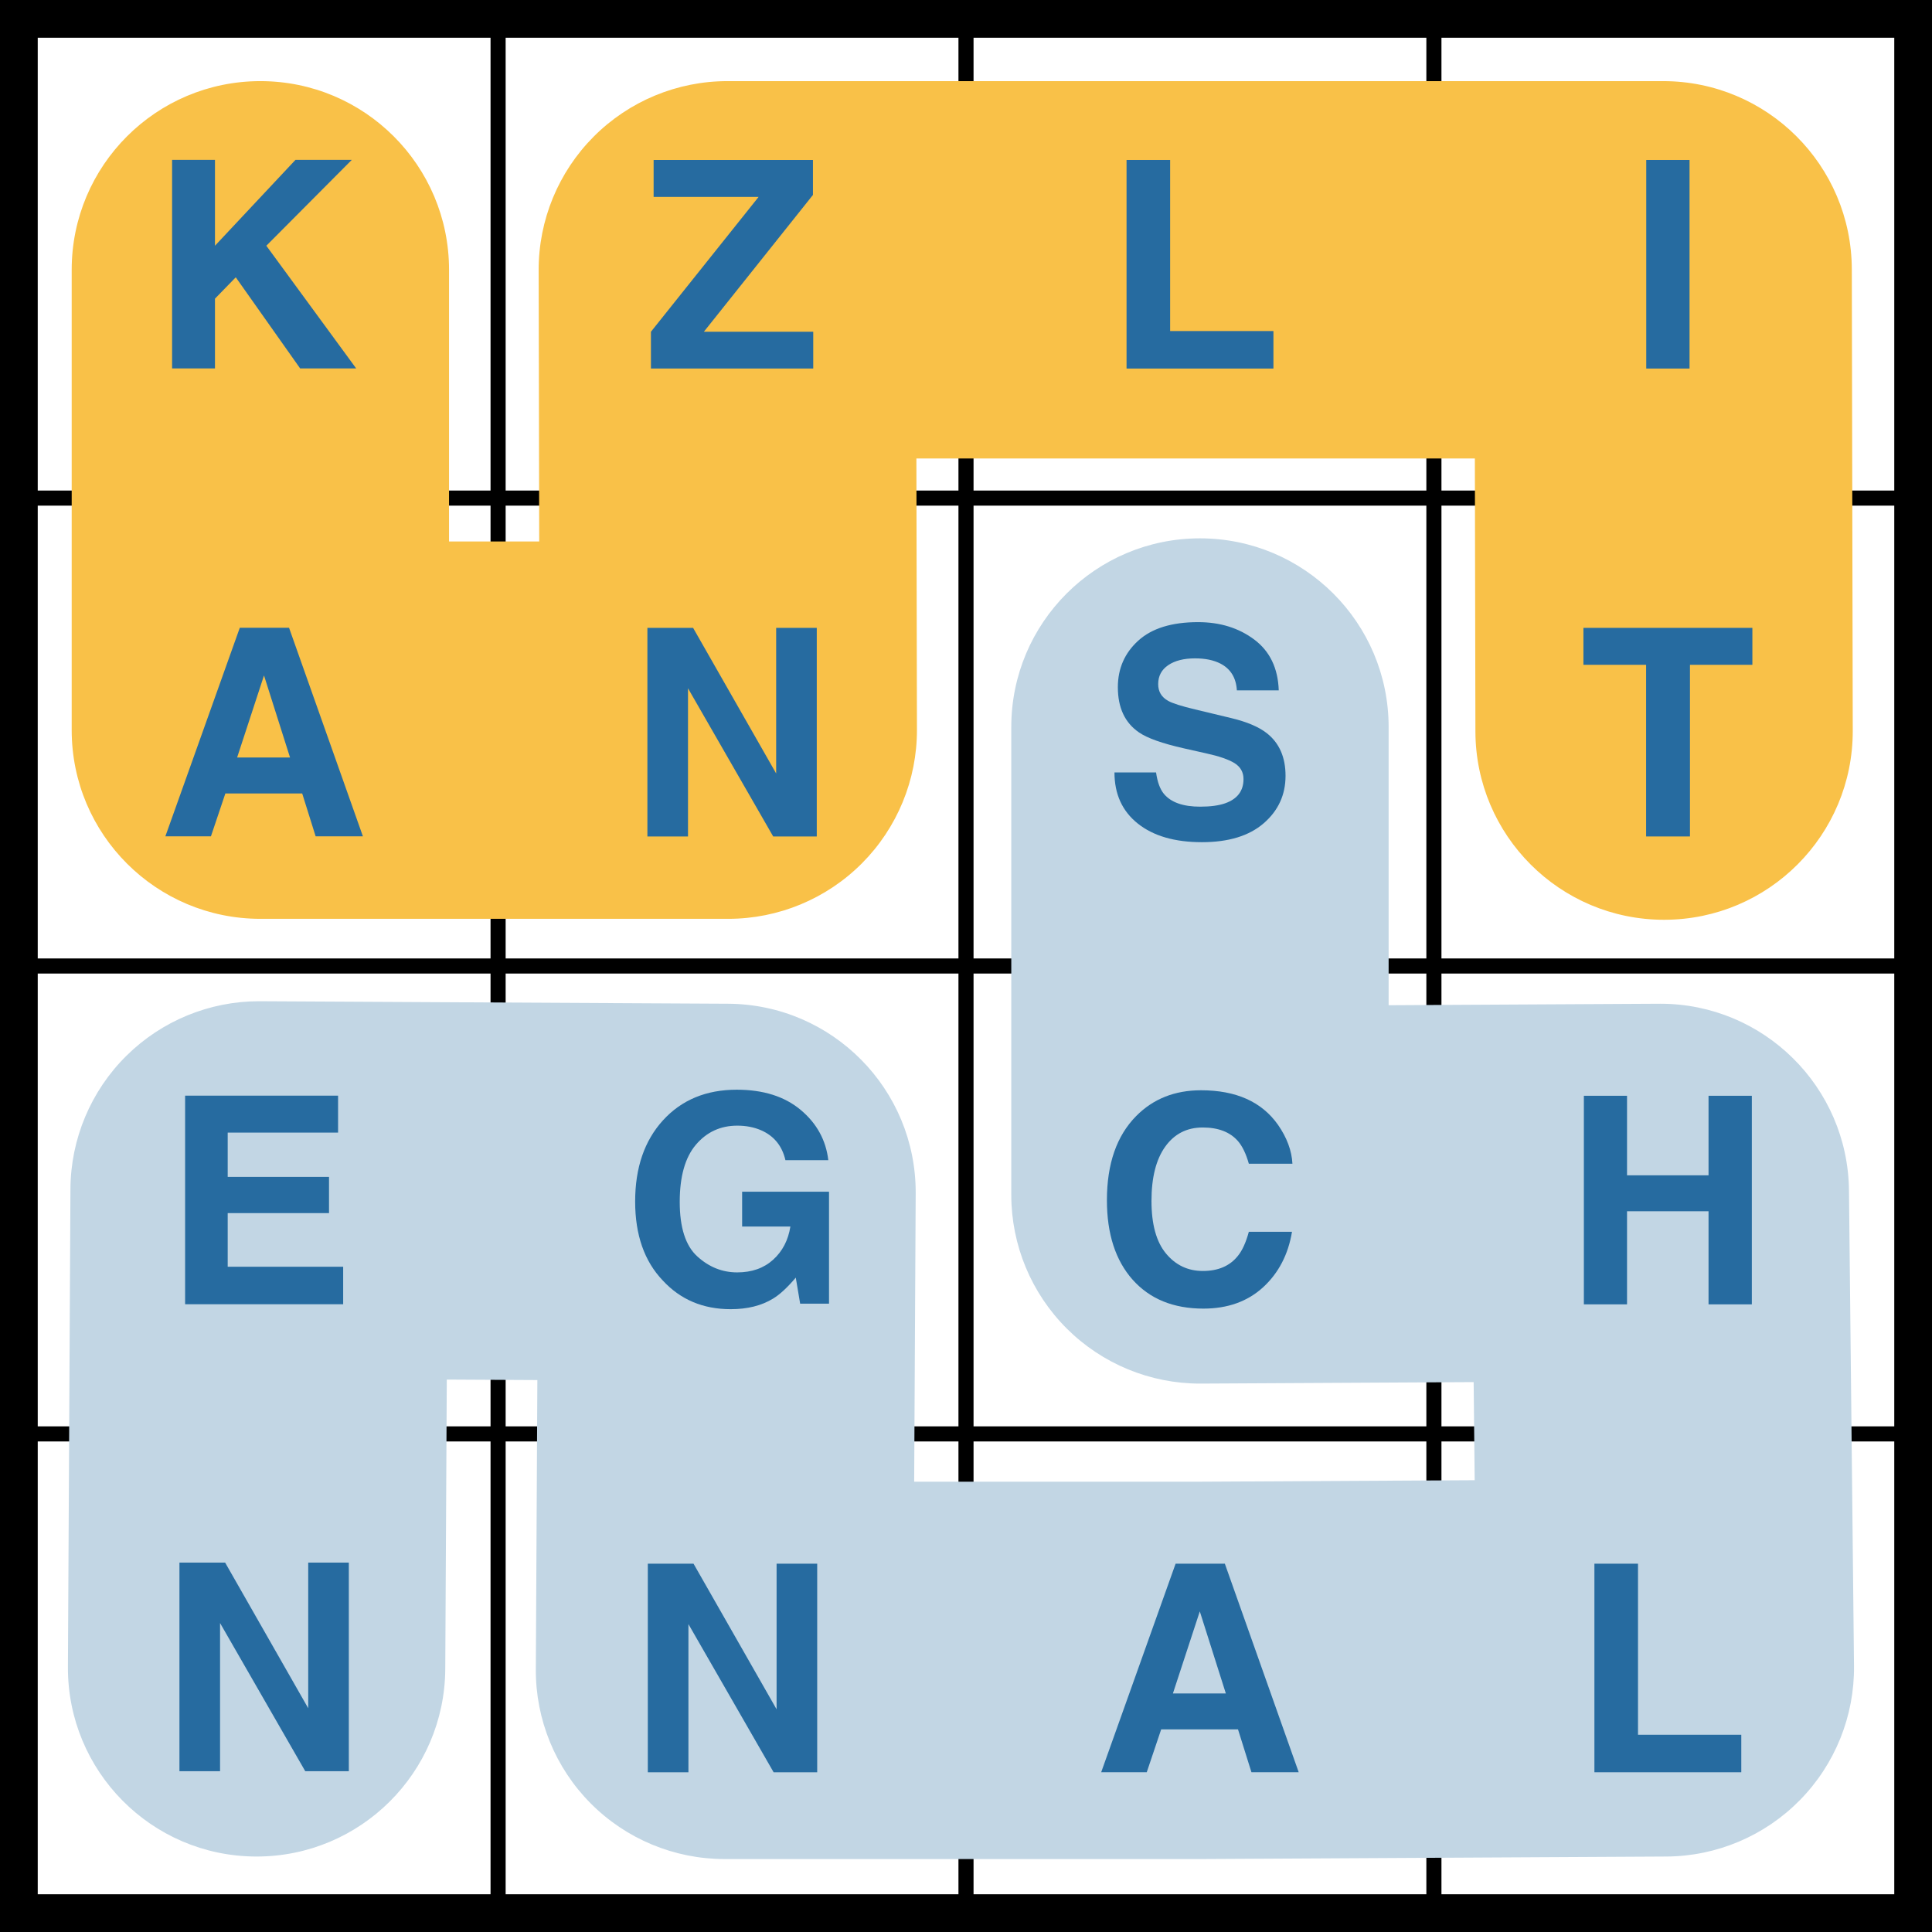 <?xml version="1.0" encoding="UTF-8"?><svg id="y" xmlns="http://www.w3.org/2000/svg" viewBox="0 0 512 512"><rect width="512" height="512" fill="#fff"/><path d="M10,382h120v120H10v-120ZM134,382h120v120h-120v-120ZM258,382h120v120h-120v-120ZM382,382h120.001v120h-120.001v-120ZM10,258h120v120H10v-120ZM134,258h120v120h-120v-120ZM258,258h120v120h-120v-120ZM382,258h120.001v120h-120.001v-120ZM10,134h120v120H10v-120ZM134,134h120v120h-120v-120ZM258,134h120v120h-120v-120ZM382,134h120.001v120h-120.001v-120ZM10,10h120v120.001H10V10ZM134,10h120v120.001h-120V10ZM258,10h120v120.001h-120V10ZM382,10h120.001v120.001h-120.001V10ZM0,512h512V0H0v512Z"/><path d="M440.998,243.75c-27.568.002-49.941-22.317-49.998-49.898l-.147-72.352h-148l.147,71.897c.027,13.279-5.229,26.023-14.608,35.422s-22.114,14.681-35.392,14.681h-124c-27.614,0-50-22.386-50-50v-122c0-27.614,22.386-50,50-50s50,22.386,50,50v72h23.897l-.147-71.897c-.027-13.279,5.229-26.023,14.608-35.422s22.114-14.681,35.392-14.681h248c27.574,0,49.943,22.324,50,49.898l.25,122.25c.057,27.614-22.283,50.045-49.897,50.102h-.105Z" fill="#f9c148"/><polygon points="94.394 97.638 79.544 97.638 62.481 73.487 56.969 79.15 56.969 97.638 45.606 97.638 45.606 42.362 56.969 42.362 56.969 65.124 78.306 42.362 93.231 42.362 70.581 65.124 94.394 97.638" fill="#266ba0"/><polygon points="216.453 221.669 204.902 221.669 182.328 182.406 182.328 221.669 171.566 221.669 171.566 166.393 183.678 166.393 205.691 204.981 205.691 166.393 216.453 166.393 216.453 221.669" fill="#266ba0"/><polygon points="215.516 97.669 172.504 97.669 172.504 87.919 201.041 52.181 173.216 52.181 173.216 42.393 215.441 42.393 215.441 51.656 186.529 87.919 215.516 87.919 215.516 97.669" fill="#266ba0"/><polygon points="464.397 166.393 464.397 176.181 447.859 176.181 447.859 221.669 436.235 221.669 436.235 176.181 419.622 176.181 419.622 166.393 464.397 166.393" fill="#266ba0"/><path d="M80.086,210.274h-20.362l-3.825,11.362h-12.075l19.724-55.274h13.051l19.575,55.274h-12.526l-3.563-11.362ZM76.862,200.75l-6.9-21.75-7.125,21.75h14.025Z" fill="#266ba0"/><rect x="436.272" y="42.393" width="11.475" height="55.275" fill="#266ba0"/><polygon points="298.548 42.393 310.098 42.393 310.098 87.731 337.472 87.731 337.472 97.669 298.548 97.669 298.548 42.393" fill="#266ba0"/><path d="M318,492.667h-126c-13.307,0-26.064-5.304-35.448-14.738-9.384-9.434-14.621-22.219-14.551-35.524l.404-76.674-24.001-.129-.404,76.661c-.145,27.523-22.505,49.735-49.994,49.737-.091,0-.178,0-.269-.001-27.614-.145-49.882-22.648-49.737-50.262l.667-126.666c.07-13.262,5.405-25.952,14.833-35.28,9.363-9.265,22.002-14.457,35.167-14.457.09,0,.179,0,.269.001l124.0.666c27.612.148,49.876,22.65,49.731,50.262l-.402,76.404h75.589l72.951-.395-.274-26.001-72.256.395c-.091.001-.183.001-.273.001-13.21,0-25.887-5.228-35.259-14.548-9.437-9.385-14.743-22.143-14.743-35.452v-124c0-27.614,22.386-50,50-50s50,22.386,50,50v73.726l71.727-.392c.093-.001.188-.001.279-.001,27.388,0,49.701,22.051,49.991,49.471l1.333,126c.141,13.306-5.027,26.117-14.36,35.601s-22.061,14.856-35.366,14.928l-123.333.667c-.09-0-.181-0-.271-0Z" fill="#c2d6e4"/><path d="M328.084,458.306h-20.362l-3.825,11.362h-12.075l19.725-55.274h13.05l19.576,55.274h-12.525l-3.563-11.362ZM324.859,448.782l-6.9-21.75-7.125,21.75h14.025Z" fill="#266ba0"/><path d="M334.744,341.133c-4.125,3.775-9.4,5.662-15.825,5.662-7.95,0-14.2-2.55-18.75-7.65-4.55-5.125-6.825-12.15-6.825-21.075,0-9.65,2.587-17.087,7.762-22.313,4.5-4.55,10.225-6.825,17.175-6.825,9.3,0,16.1,3.05,20.4,9.15,2.375,3.426,3.65,6.863,3.825,10.314h-11.55c-.75-2.65-1.713-4.65-2.887-6-2.1-2.4-5.213-3.6-9.338-3.6-4.2,0-7.513,1.693-9.938,5.082-2.425,3.387-3.638,8.182-3.638,14.382s1.282,10.844,3.844,13.93c2.562,3.088,5.818,4.631,9.769,4.631,4.05,0,7.138-1.324,9.262-3.974,1.175-1.426,2.15-3.563,2.925-6.413h11.438c-.999,6.024-3.55,10.924-7.65,14.699" fill="#266ba0"/><polygon points="87.194 321.487 60.344 321.487 60.344 335.7 90.944 335.7 90.944 345.637 49.056 345.637 49.056 290.362 89.594 290.362 89.594 300.15 60.344 300.15 60.344 311.887 87.194 311.887 87.194 321.487" fill="#266ba0"/><path d="M204.884,344.134c-3.05,1.875-6.8,2.813-11.25,2.813-7.325,0-13.325-2.538-18-7.613-4.874-5.1-7.313-12.075-7.313-20.925,0-8.95,2.463-16.126,7.388-21.526,4.926-5.4,11.438-8.1,19.538-8.1,7.025,0,12.669,1.782,16.931,5.345,4.262,3.562,6.706,8.006,7.331,13.331h-11.362c-.875-3.775-3.013-6.413-6.413-7.913-1.899-.826-4.012-1.238-6.337-1.238-4.45,0-8.106,1.682-10.969,5.043-2.862,3.362-4.294,8.419-4.294,15.169,0,6.8,1.55,11.614,4.65,14.438,3.1,2.824,6.625,4.238,10.575,4.238,3.875,0,7.05-1.118,9.525-3.356,2.475-2.238,4-5.169,4.575-8.794h-12.788v-9.226h23.026v29.662h-7.65l-1.162-6.9c-2.225,2.626-4.225,4.475-6,5.55" fill="#266ba0"/><polygon points="452.78 345.669 452.78 320.993 431.18 320.993 431.18 345.669 419.742 345.669 419.742 290.393 431.18 290.393 431.18 311.469 452.78 311.469 452.78 290.393 464.255 290.393 464.255 345.669 452.78 345.669" fill="#266ba0"/><polygon points="422.536 414.393 434.086 414.393 434.086 459.731 461.46 459.731 461.46 469.669 422.536 469.669 422.536 414.393" fill="#266ba0"/><polygon points="216.567 469.669 205.017 469.669 182.441 430.406 182.441 469.669 171.679 469.669 171.679 414.393 183.791 414.393 205.805 452.981 205.805 414.393 216.567 414.393 216.567 469.669" fill="#266ba0"/><polygon points="92.444 469.388 80.894 469.388 58.318 430.125 58.318 469.388 47.556 469.388 47.556 414.112 59.668 414.112 81.682 452.7 81.682 414.112 92.444 414.112 92.444 469.388" fill="#266ba0"/><path d="M318.065,213.775c2.724,0,4.938-.3,6.638-.9,3.225-1.15,4.838-3.287,4.838-6.414,0-1.824-.8-3.238-2.4-4.238-1.6-.974-4.113-1.837-7.538-2.586l-5.85-1.313c-5.75-1.3-9.724-2.713-11.924-4.238-3.725-2.55-5.587-6.538-5.587-11.963,0-4.95,1.8-9.062,5.4-12.337,3.6-3.275,8.887-4.913,15.862-4.913,5.825,0,10.794,1.544,14.906,4.631,4.112,3.086,6.27,7.569,6.47,13.444h-11.1c-.2-3.326-1.65-5.688-4.35-7.088-1.8-.924-4.038-1.386-6.712-1.386-2.976,0-5.35.6-7.126,1.8-1.775,1.2-2.662,2.875-2.662,5.025,0,1.975.875,3.45,2.624,4.424,1.126.65,3.526,1.414,7.2,2.288l9.526,2.287c4.174,1,7.324,2.338,9.45,4.013,3.3,2.6,4.95,6.362,4.95,11.287,0,5.05-1.931,9.244-5.794,12.582-3.864,3.338-9.319,5.006-16.37,5.006-7.2,0-12.862-1.644-16.986-4.931-4.125-3.287-6.187-7.806-6.187-13.556h11.025c.35,2.524,1.038,4.413,2.062,5.662,1.874,2.276,5.087,3.414,9.636,3.414" fill="#266ba0"/></svg>